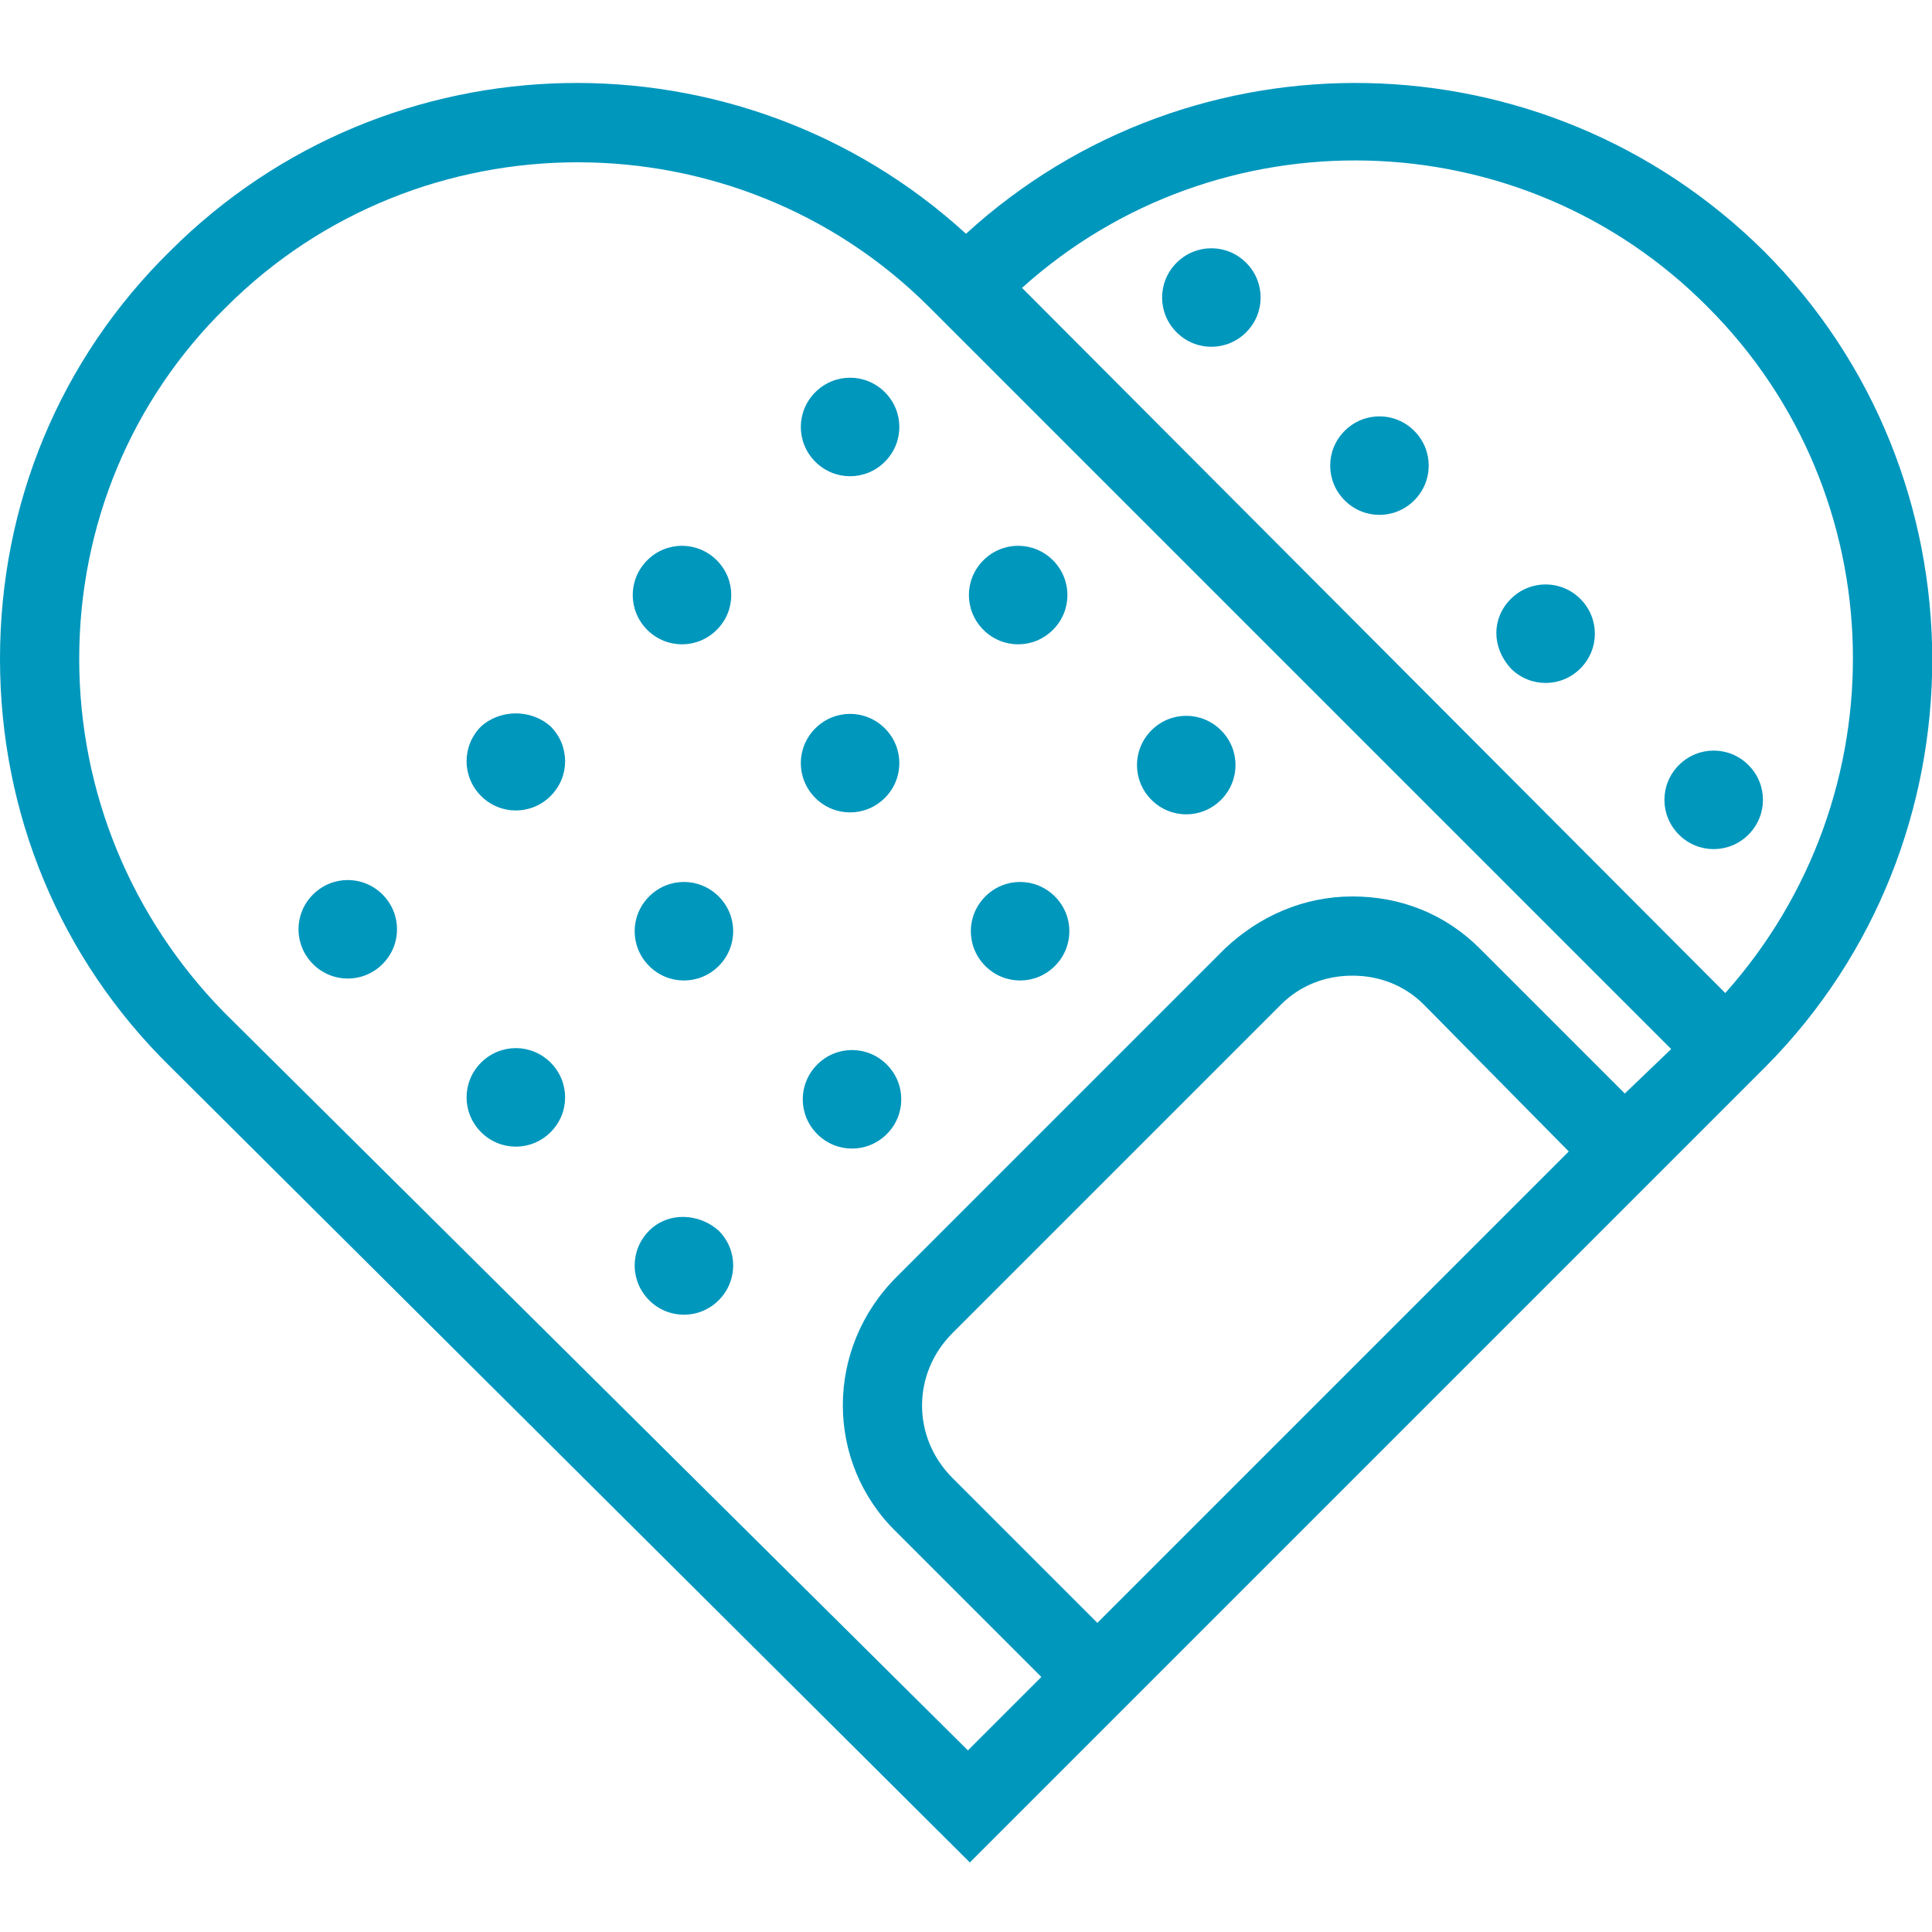 <?xml version="1.0" encoding="utf-8"?>
<!-- Generator: Adobe Illustrator 26.0.2, SVG Export Plug-In . SVG Version: 6.00 Build 0)  -->
<svg version="1.1" id="Layer_1" xmlns="http://www.w3.org/2000/svg" xmlns:xlink="http://www.w3.org/1999/xlink" x="0px" y="0px"
	 viewBox="0 0 100 100" style="enable-background:new 0 0 100 100;" xml:space="preserve">
<style type="text/css">
	.st0{fill:#0097BD;}
</style>
<path class="st0" d="M91.3,13C79.9,1.7,61.7,1.4,50,12.1C38.3,1.4,20.1,1.7,8.8,13C3.1,18.6,0,26.1,0,34.1s3.1,15.5,8.8,21.1
	l41.4,41.2l41.2-41.2C102.9,43.6,102.9,24.6,91.3,13z M56.8,84l-7.5-7.5c-2.1-2.1-2.1-5.4,0-7.5l17-17c1-1,2.3-1.5,3.7-1.5h0
	c1.4,0,2.7,0.5,3.7,1.5l7.5,7.6L56.8,84z M84.1,56.6l-7.5-7.5c-1.8-1.8-4.1-2.7-6.6-2.7c0,0,0,0,0,0c-2.5,0-4.8,1-6.6,2.7l-17,17
	c-3.7,3.7-3.7,9.6,0,13.2l7.5,7.5l-3.8,3.8L11.6,52.4C6.8,47.5,4.1,41,4.1,34.1s2.7-13.4,7.6-18.2c5-5,11.6-7.5,18.2-7.5
	c6.6,0,13.2,2.5,18.2,7.5l38.4,38.4L84.1,56.6z M89.3,51.4L52.9,14.9C63,5.8,78.7,6.1,88.4,15.9C98.1,25.6,98.4,41.2,89.3,51.4z
	 M19.8,46.3c1,1,1,2.6,0,3.6c-1,1-2.6,1-3.6,0s-1-2.6,0-3.6C17.2,45.3,18.8,45.3,19.8,46.3z M28.5,37.6c1,1,1,2.6,0,3.6
	c-1,1-2.6,1-3.6,0s-1-2.6,0-3.6C25.9,36.7,27.5,36.7,28.5,37.6z M37.1,29c1,1,1,2.6,0,3.6c-1,1-2.6,1-3.6,0c-1-1-1-2.6,0-3.6
	C34.5,28,36.1,28,37.1,29z M45.8,20.3c1,1,1,2.6,0,3.6s-2.6,1-3.6,0s-1-2.6,0-3.6S44.8,19.3,45.8,20.3z M28.5,55c1,1,1,2.6,0,3.6
	c-1,1-2.6,1-3.6,0s-1-2.6,0-3.6C25.9,54,27.5,54,28.5,55z M37.2,46.4c1,1,1,2.6,0,3.6s-2.6,1-3.6,0s-1-2.6,0-3.6
	C34.6,45.4,36.2,45.4,37.2,46.4z M45.8,37.7c1,1,1,2.6,0,3.6s-2.6,1-3.6,0c-1-1-1-2.6,0-3.6C43.2,36.7,44.8,36.7,45.8,37.7z
	 M54.5,29c1,1,1,2.6,0,3.6c-1,1-2.6,1-3.6,0c-1-1-1-2.6,0-3.6S53.5,28,54.5,29z M37.2,63.7c1,1,1,2.6,0,3.6s-2.6,1-3.6,0
	c-1-1-1-2.6,0-3.6S36.2,62.8,37.2,63.7z M45.9,55.1c1,1,1,2.6,0,3.6s-2.6,1-3.6,0s-1-2.6,0-3.6S44.9,54.1,45.9,55.1z M54.6,46.4
	c1,1,1,2.6,0,3.6S52,51,51,50s-1-2.6,0-3.6S53.6,45.4,54.6,46.4z M63.2,37.8c1,1,1,2.6,0,3.6c-1,1-2.6,1-3.6,0s-1-2.6,0-3.6
	C60.6,36.8,62.2,36.8,63.2,37.8z M86.9,39.6c1-1,2.6-1,3.6,0c1,1,1,2.6,0,3.6c-1,1-2.6,1-3.6,0C85.9,42.2,85.9,40.6,86.9,39.6z
	 M78.2,31c1-1,2.6-1,3.6,0c1,1,1,2.6,0,3.6s-2.6,1-3.6,0C77.2,33.5,77.2,32,78.2,31z M69.6,22.3c1-1,2.6-1,3.6,0c1,1,1,2.6,0,3.6
	s-2.6,1-3.6,0C68.6,24.9,68.6,23.3,69.6,22.3z M60.9,13.6c1-1,2.6-1,3.6,0s1,2.6,0,3.6c-1,1-2.6,1-3.6,0
	C59.9,16.2,59.9,14.6,60.9,13.6z"/>
</svg>

